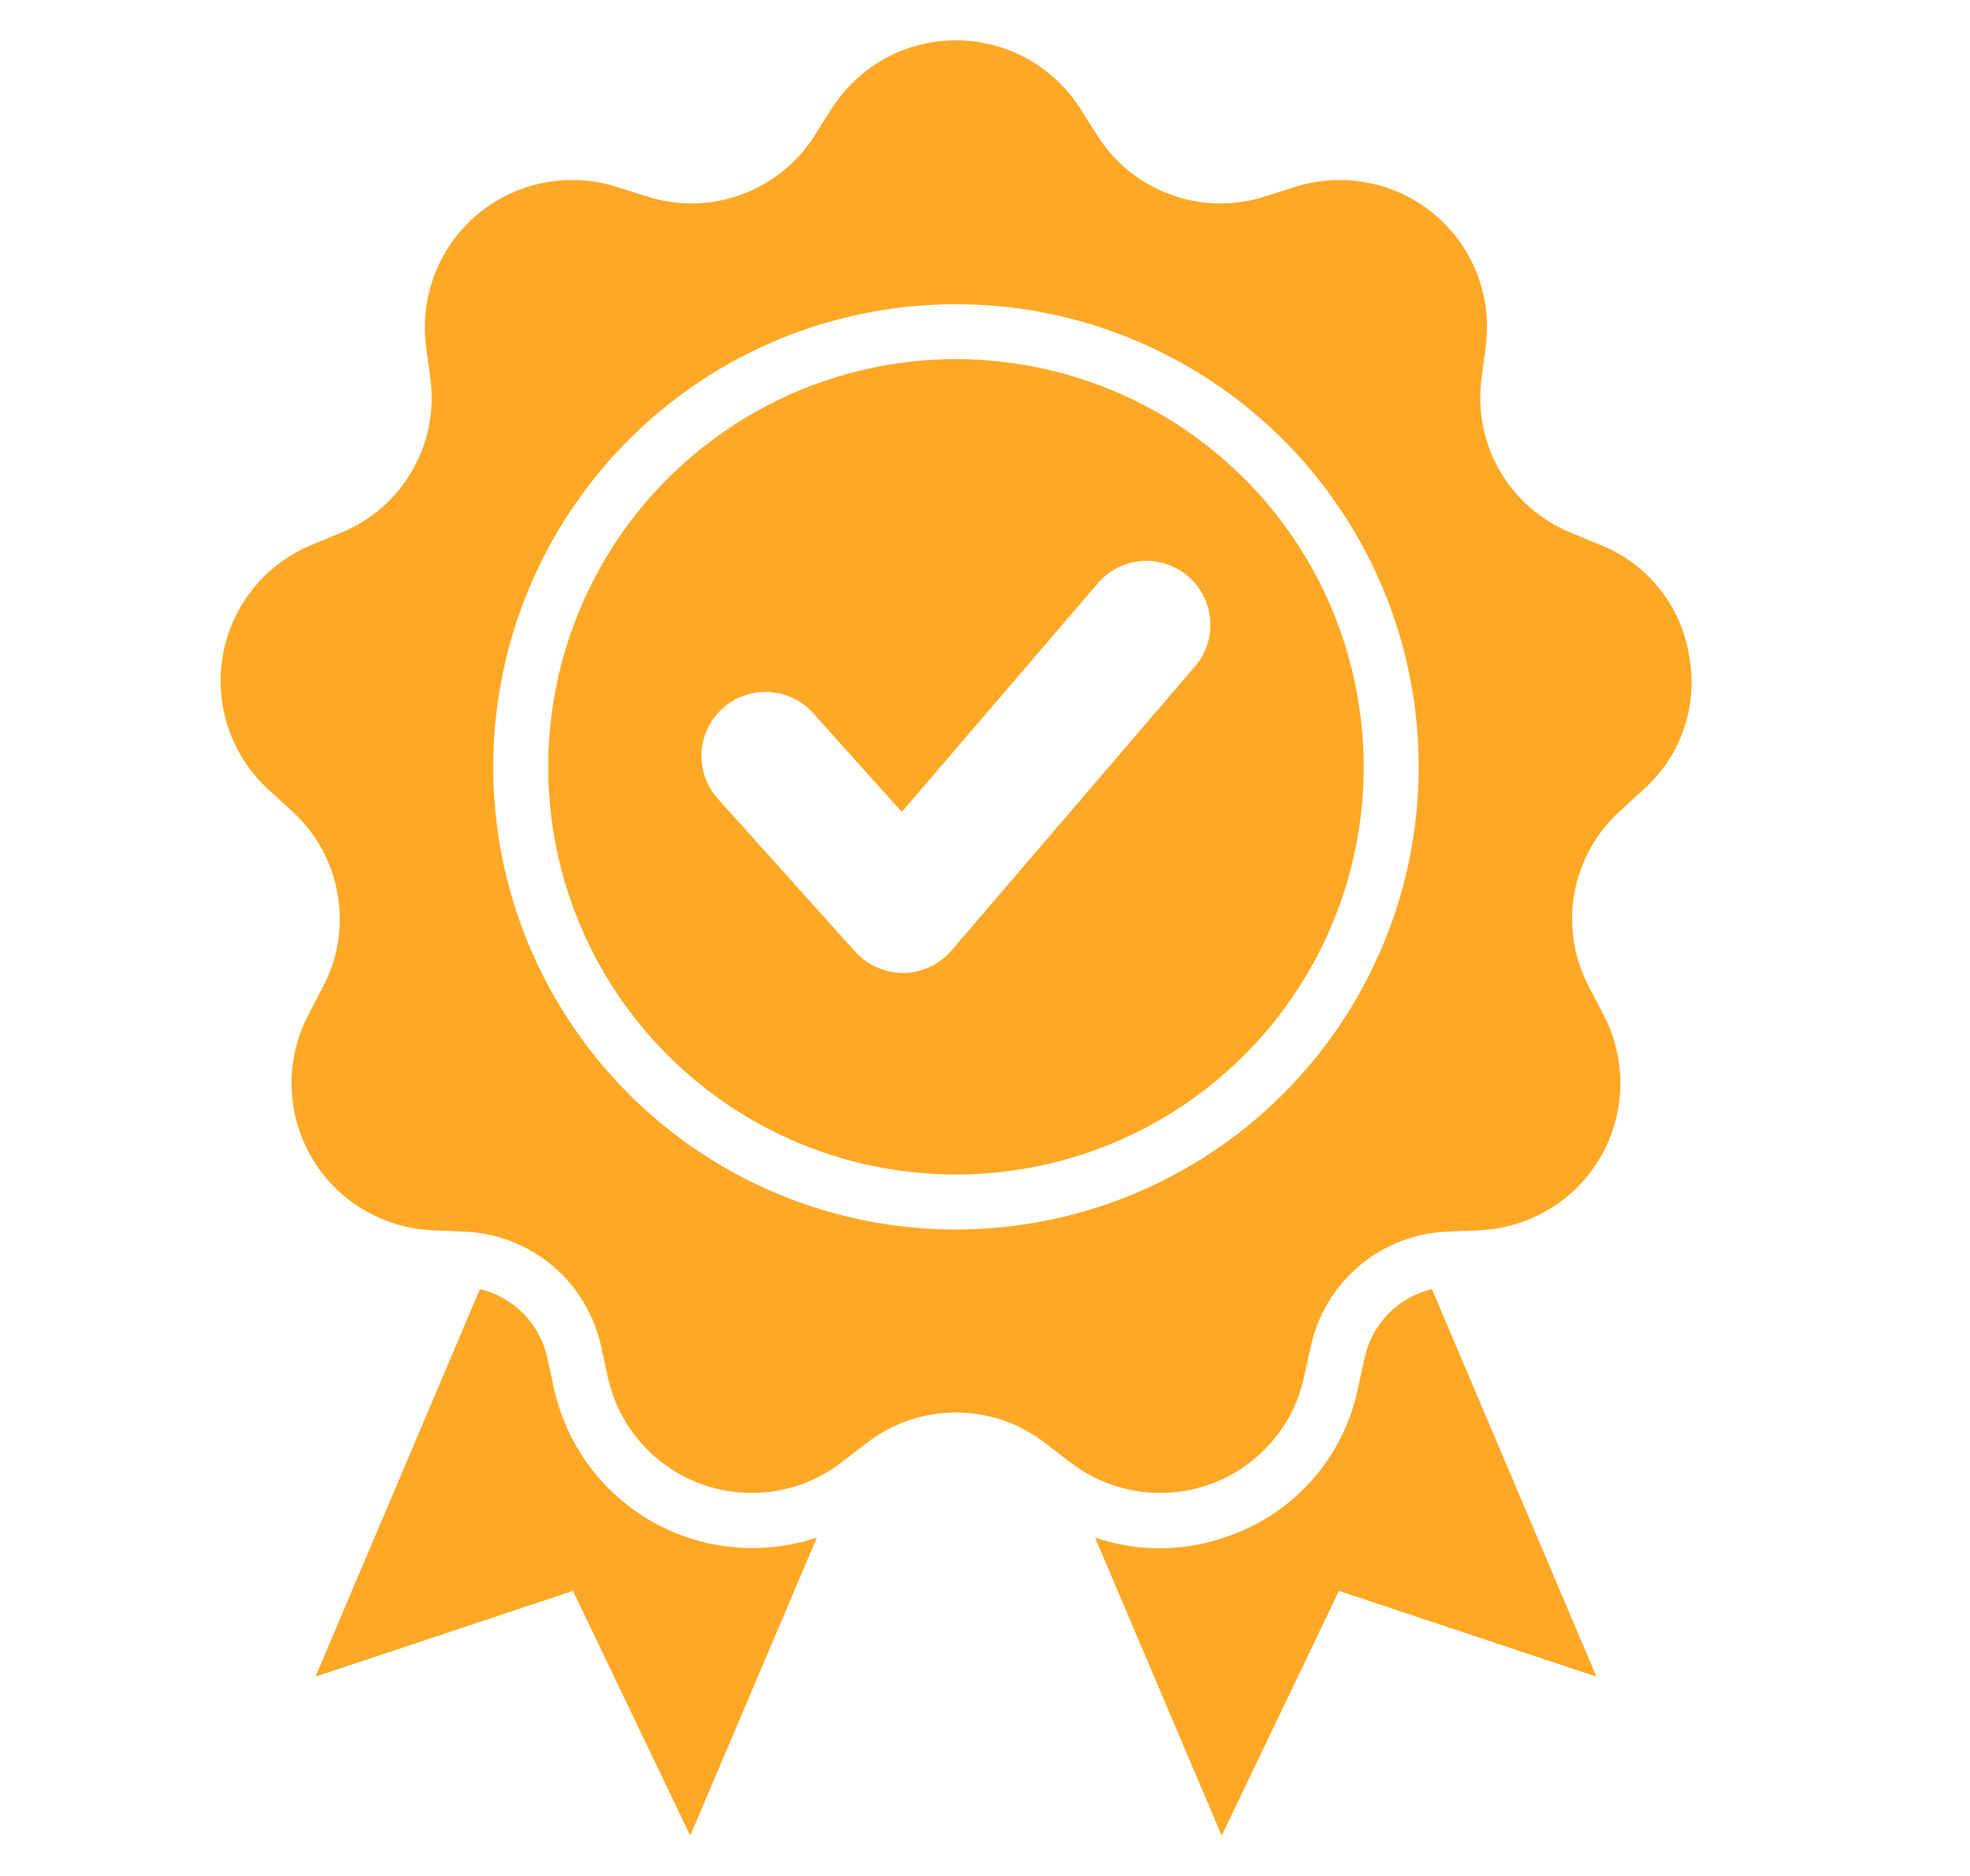 <svg width="21" height="20" viewBox="0 0 21 20" fill="none" xmlns="http://www.w3.org/2000/svg">
<path fill-rule="evenodd" clip-rule="evenodd" d="M13.105 16.373C12.644 16.544 12.138 16.551 11.673 16.392L13.023 19.57L14.273 16.961L17.018 17.875L15.264 13.743C15.086 13.786 14.923 13.879 14.796 14.01C14.668 14.142 14.581 14.307 14.544 14.487L14.473 14.811C14.398 15.167 14.233 15.498 13.993 15.771C13.754 16.045 13.448 16.252 13.105 16.373ZM5.116 13.743L3.363 17.875L6.108 16.961L7.358 19.57L8.708 16.392C8.42 16.488 8.116 16.523 7.814 16.494C7.512 16.466 7.22 16.374 6.956 16.225C6.692 16.076 6.462 15.873 6.282 15.629C6.101 15.386 5.974 15.107 5.908 14.811L5.837 14.487C5.8 14.307 5.712 14.142 5.585 14.01C5.457 13.879 5.295 13.786 5.116 13.743ZM10.19 3.829C9.331 3.829 8.49 4.084 7.776 4.562C7.061 5.039 6.504 5.718 6.175 6.512C5.846 7.306 5.76 8.18 5.927 9.023C6.095 9.867 6.509 10.641 7.117 11.249C7.725 11.857 8.499 12.271 9.342 12.438C10.185 12.606 11.059 12.52 11.854 12.191C12.648 11.862 13.326 11.305 13.804 10.591C14.282 9.876 14.537 9.035 14.537 8.176C14.537 7.605 14.424 7.04 14.206 6.512C13.988 5.985 13.667 5.506 13.264 5.102C12.86 4.699 12.381 4.378 11.854 4.16C11.326 3.942 10.761 3.829 10.19 3.829ZM12.739 7.104L10.165 10.107C10.103 10.186 10.025 10.251 9.937 10.297C9.848 10.342 9.75 10.368 9.65 10.372C9.55 10.375 9.45 10.357 9.358 10.318C9.266 10.279 9.184 10.221 9.117 10.147L7.653 8.516C7.593 8.449 7.546 8.371 7.516 8.287C7.486 8.202 7.474 8.113 7.478 8.023C7.483 7.934 7.505 7.846 7.544 7.765C7.582 7.684 7.637 7.612 7.703 7.552C7.77 7.492 7.848 7.445 7.932 7.416C8.017 7.386 8.106 7.373 8.196 7.377C8.285 7.382 8.373 7.404 8.454 7.443C8.535 7.482 8.607 7.536 8.667 7.602L9.613 8.656L11.703 6.218C11.761 6.15 11.832 6.094 11.912 6.053C11.992 6.013 12.079 5.988 12.168 5.981C12.257 5.974 12.347 5.985 12.432 6.013C12.517 6.041 12.596 6.085 12.664 6.143C12.732 6.201 12.788 6.272 12.829 6.352C12.869 6.432 12.894 6.519 12.9 6.608C12.907 6.698 12.897 6.787 12.869 6.872C12.841 6.958 12.797 7.036 12.739 7.104V7.104ZM18.005 6.987C17.963 6.726 17.853 6.479 17.687 6.273C17.521 6.066 17.305 5.906 17.058 5.809L16.752 5.682C16.43 5.552 16.161 5.319 15.987 5.018C15.814 4.718 15.746 4.368 15.795 4.024L15.838 3.695C15.873 3.433 15.841 3.167 15.746 2.921C15.65 2.674 15.494 2.456 15.291 2.286C15.089 2.116 14.847 2 14.587 1.949C14.328 1.898 14.06 1.912 13.808 1.992L13.492 2.092C13.162 2.2 12.806 2.194 12.48 2.075C12.153 1.956 11.877 1.732 11.693 1.438L11.515 1.158C11.374 0.935 11.178 0.751 10.946 0.624C10.715 0.496 10.455 0.43 10.19 0.43C9.926 0.43 9.666 0.496 9.434 0.624C9.203 0.751 9.007 0.935 8.865 1.158L8.688 1.438C8.504 1.732 8.227 1.956 7.901 2.075C7.575 2.194 7.218 2.2 6.889 2.092L6.572 1.992C6.32 1.912 6.052 1.898 5.793 1.949C5.534 2 5.292 2.116 5.089 2.286C4.887 2.456 4.731 2.674 4.635 2.921C4.54 3.167 4.508 3.434 4.542 3.696L4.586 4.024C4.635 4.368 4.567 4.718 4.394 5.018C4.22 5.319 3.951 5.553 3.629 5.682L3.323 5.809C3.078 5.91 2.863 6.07 2.698 6.276C2.532 6.482 2.421 6.727 2.375 6.987C2.33 7.247 2.35 7.515 2.435 7.765C2.52 8.015 2.667 8.24 2.862 8.418L3.107 8.642C3.365 8.874 3.538 9.186 3.598 9.527C3.659 9.869 3.603 10.221 3.439 10.527L3.286 10.821C3.164 11.056 3.102 11.317 3.108 11.581C3.114 11.845 3.186 12.104 3.318 12.333C3.45 12.562 3.638 12.754 3.864 12.89C4.09 13.027 4.347 13.105 4.611 13.116L4.942 13.13C5.289 13.142 5.622 13.27 5.888 13.493C6.153 13.716 6.337 14.021 6.409 14.361L6.48 14.685C6.537 14.943 6.658 15.182 6.832 15.381C7.006 15.58 7.228 15.732 7.476 15.822C7.725 15.912 7.992 15.938 8.253 15.898C8.514 15.858 8.761 15.752 8.97 15.591L9.233 15.389C9.506 15.175 9.843 15.059 10.19 15.059C10.537 15.059 10.874 15.175 11.147 15.389L11.41 15.591C11.62 15.752 11.867 15.858 12.128 15.898C12.389 15.938 12.656 15.912 12.904 15.822C13.153 15.732 13.374 15.58 13.548 15.381C13.723 15.182 13.844 14.943 13.9 14.685L13.972 14.361C14.044 14.021 14.227 13.716 14.493 13.493C14.759 13.27 15.092 13.142 15.438 13.13L15.77 13.116C16.034 13.105 16.291 13.027 16.517 12.89C16.743 12.754 16.93 12.562 17.063 12.333C17.195 12.104 17.267 11.845 17.273 11.581C17.278 11.317 17.217 11.056 17.095 10.821L16.941 10.527C16.778 10.221 16.722 9.869 16.782 9.527C16.843 9.186 17.015 8.874 17.274 8.642L17.518 8.418C17.716 8.242 17.866 8.018 17.951 7.767C18.036 7.516 18.055 7.247 18.005 6.987ZM10.19 13.108C9.215 13.108 8.261 12.819 7.45 12.277C6.639 11.735 6.007 10.964 5.633 10.063C5.26 9.162 5.162 8.17 5.353 7.213C5.543 6.256 6.013 5.378 6.703 4.688C7.392 3.998 8.271 3.528 9.228 3.338C10.185 3.148 11.177 3.245 12.078 3.619C12.979 3.992 13.75 4.624 14.291 5.435C14.834 6.247 15.123 7.2 15.123 8.176C15.123 9.484 14.603 10.738 13.678 11.663C12.753 12.588 11.498 13.108 10.19 13.108Z" fill="#FFA826"/>
</svg>
